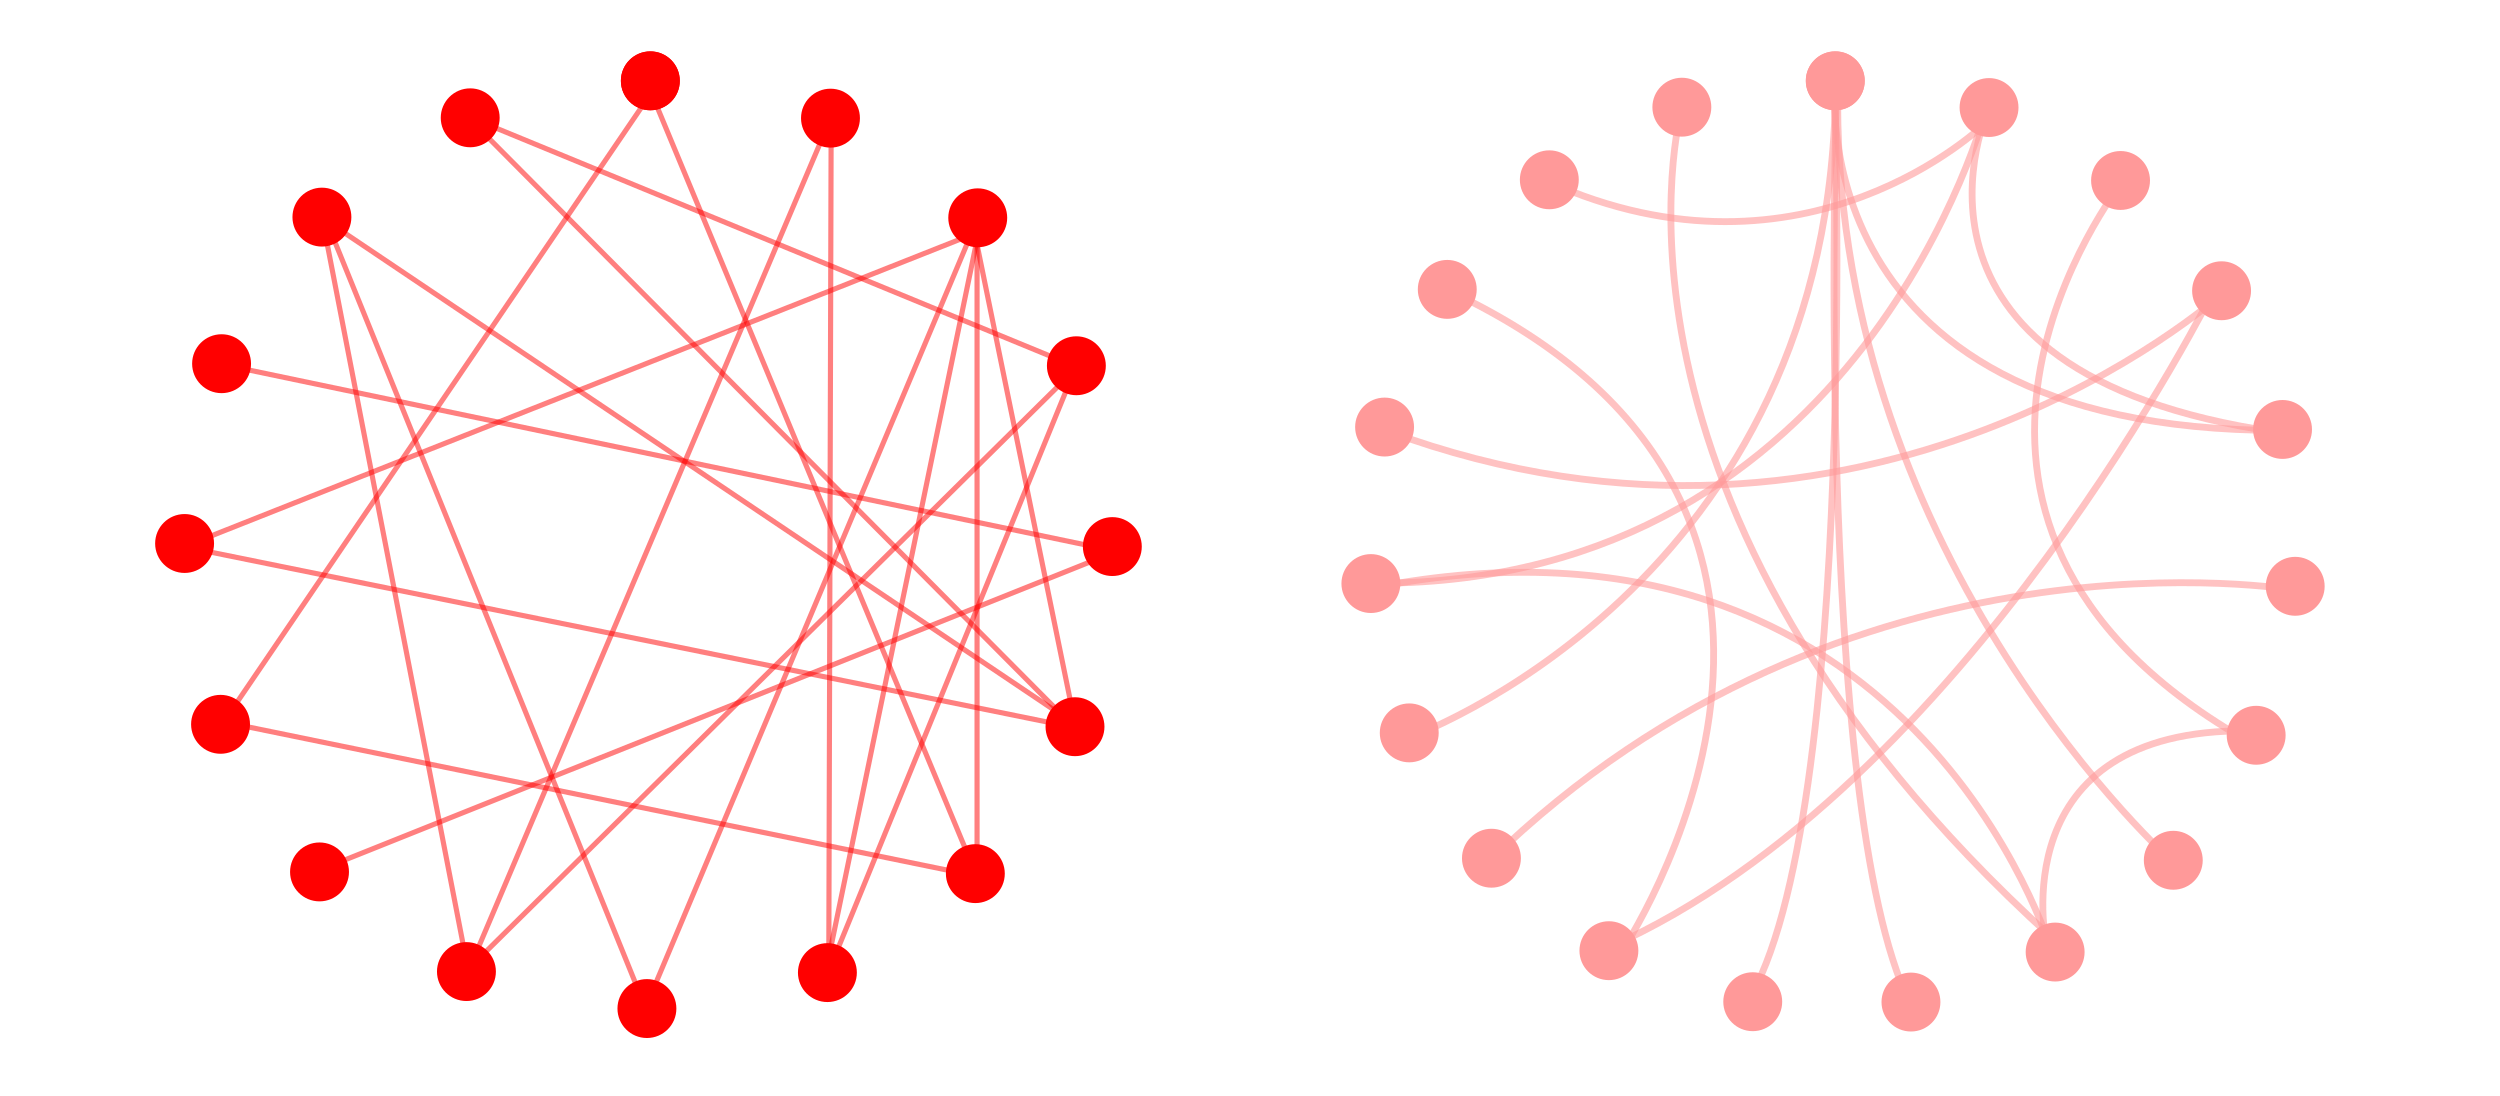 <?xml version="1.0" encoding="utf-8"?>
<!-- Generator: Adobe Illustrator 21.0.0, SVG Export Plug-In . SVG Version: 6.00 Build 0)  -->
<svg version="1.1" xmlns="http://www.w3.org/2000/svg" xmlns:xlink="http://www.w3.org/1999/xlink" x="0px" y="0px"
	 viewBox="0 0 730 320" style="enable-background:new 0 0 730 320;" xml:space="preserve">
<style type="text/css">
	.st0{opacity:0.6;fill:none;stroke:#FF9999;stroke-width:2;}
	.st1{opacity:0.5;fill:none;stroke:#FF0000;stroke-width:1.5;}
	.st2{fill:#FF9999;}
	.st3{fill:#FF0000;}
</style>
<g id="Layer_3">
	<path class="st0" d="M536.3,25.7c0,0-7,209.3,21.3,267"/>
	<path class="st0" d="M535.7,24.3c0,0,7.3,215.7-25.7,268.7"/>
	<path class="st0" d="M634.8,252c0,0-98.2-87-98.2-222"/>
	<path class="st0" d="M410.7,215.7c0,0,125.3-44,125.3-192.3"/>
	<path class="st0" d="M536,19.7c0,0-14.7,106,130,106"/>
	<path class="st0" d="M579.5,36.2c0,0-52.2,50.8-127.5,16.8"/>
	<path class="st0" d="M580,31.7c0,0-35.9,138.6-177.9,138.6"/>
	<path class="st0" d="M619.3,53.7c0,0-75.8,97.2,35.5,161.8"/>
	<path class="st0" d="M648.2,86.3c0,0-102.5,91.5-243.2,39.5"/>
	<path class="st0" d="M646.7,84.3c0,0-72.8,146.3-176.8,192.3"/>
	<path class="st0" d="M670,172.3c0,0-130.6-22.7-235.2,79.3"/>
	<path class="st0" d="M599.1,277.8c0,0-40.8-136.9-198.1-106.2"/>
	<path class="st0" d="M597.5,275.5c0,0-13.5-62.8,59.1-62.1"/>
	<path class="st0" d="M473.2,278.4c0,0,87.4-130-51.2-194"/>
	<path class="st0" d="M491,32c0,0-31.8,114.8,108.2,241.8"/>
	<path class="st0" d="M580.7,31.7c0,0-35.2,77.2,84.2,94.5"/>
	<line class="st1" x1="189.8" y1="26.2" x2="285.2" y2="255.8"/>
	<line class="st1" x1="189.5" y1="28.1" x2="64.7" y2="211.7"/>
	<line class="st1" x1="242.8" y1="34" x2="136.7" y2="283.7"/>
	<line class="st1" x1="136" y1="279.7" x2="94" y2="63.3"/>
	<line class="st1" x1="94.2" y1="63.7" x2="314" y2="211.5"/>
	<line class="st1" x1="313.3" y1="212" x2="136.7" y2="34.3"/>
	<line class="st1" x1="314" y1="212.5" x2="54" y2="159.7"/>
	<line class="st1" x1="285.3" y1="63.7" x2="285.3" y2="256.3"/>
	<line class="st1" x1="285.5" y1="69" x2="241.5" y2="282"/>
	<line class="st1" x1="284.3" y1="68.3" x2="54.8" y2="159.2"/>
	<line class="st1" x1="314" y1="107" x2="137.3" y2="34.3"/>
	<line class="st1" x1="312.3" y1="109.5" x2="136.7" y2="283"/>
	<line class="st1" x1="314.3" y1="106.8" x2="242.3" y2="282.8"/>
	<line class="st1" x1="326" y1="161" x2="92.7" y2="254.3"/>
	<line class="st1" x1="326" y1="161" x2="64.3" y2="106.3"/>
	<line class="st1" x1="188.7" y1="293.7" x2="285.3" y2="64.3"/>
	<line class="st1" x1="189.3" y1="296.3" x2="94.7" y2="63"/>
	<line class="st1" x1="65.3" y1="210.8" x2="285" y2="255.8"/>
	<line class="st1" x1="242" y1="283.7" x2="242.7" y2="35"/>
	<line class="st1" x1="284.8" y1="69" x2="314.2" y2="212.7"/>
</g>
<g id="Layer_1">
	<g>
		<circle class="st2" cx="535.9" cy="23.6" r="8.6"/>
		<circle class="st2" cx="491.1" cy="31.3" r="8.6"/>
		<circle class="st2" cx="452.4" cy="52.5" r="8.6"/>
		<circle class="st2" cx="422.6" cy="84.5" r="8.6"/>
		<circle class="st2" cx="404.3" cy="124.7" r="8.6"/>
		<circle class="st2" cx="400.3" cy="170.4" r="8.6"/>
		<circle class="st2" cx="411.5" cy="214" r="8.6"/>
		<circle class="st2" cx="435.5" cy="250.6" r="8.6"/>
		<circle class="st2" cx="469.8" cy="277.6" r="8.6"/>
		<circle class="st2" cx="511.8" cy="292.5" r="8.6"/>
		<circle class="st2" cx="558" cy="292.6" r="8.6"/>
		<circle class="st2" cx="600.1" cy="278" r="8.6"/>
		<circle class="st2" cx="634.6" cy="251.2" r="8.6"/>
		<circle class="st2" cx="658.8" cy="214.7" r="8.6"/>
		<circle class="st2" cx="670.2" cy="171.2" r="8.6"/>
		<circle class="st2" cx="666.5" cy="125.4" r="8.6"/>
		<circle class="st2" cx="648.7" cy="84.9" r="8.6"/>
		<circle class="st2" cx="619.2" cy="52.7" r="8.6"/>
		<circle class="st2" cx="580.8" cy="31.4" r="8.6"/>
		<circle class="st2" cx="535.9" cy="23.6" r="8.6"/>
	</g>
	<g>
		<circle class="st3" cx="189.9" cy="23.6" r="8.6"/>
		<circle class="st3" cx="137.3" cy="34.4" r="8.6"/>
		<circle class="st3" cx="94" cy="63.4" r="8.6"/>
		<circle class="st3" cx="64.7" cy="106.2" r="8.6"/>
		<circle class="st3" cx="53.9" cy="158.7" r="8.6"/>
		<circle class="st3" cx="64.4" cy="211.5" r="8.6"/>
		<circle class="st3" cx="93.3" cy="254.6" r="8.6"/>
		<circle class="st3" cx="136.2" cy="283.7" r="8.6"/>
		<circle class="st3" cx="188.9" cy="294.5" r="8.6"/>
		<circle class="st3" cx="241.6" cy="284" r="8.6"/>
		<circle class="st3" cx="284.8" cy="255.1" r="8.6"/>
		<circle class="st3" cx="313.9" cy="212.2" r="8.6"/>
		<circle class="st3" cx="324.8" cy="159.6" r="8.6"/>
		<circle class="st3" cx="314.3" cy="106.8" r="8.6"/>
		<circle class="st3" cx="285.5" cy="63.6" r="8.6"/>
		<circle class="st3" cx="242.5" cy="34.5" r="8.6"/>
		<circle class="st3" cx="189.9" cy="23.6" r="8.6"/>
	</g>
	<g>
	</g>
	<g>
	</g>
	<g>
	</g>
	<g>
	</g>
	<g>
	</g>
	<g>
	</g>
	<g>
	</g>
	<g>
	</g>
	<g>
	</g>
	<g>
	</g>
</g>
</svg>
